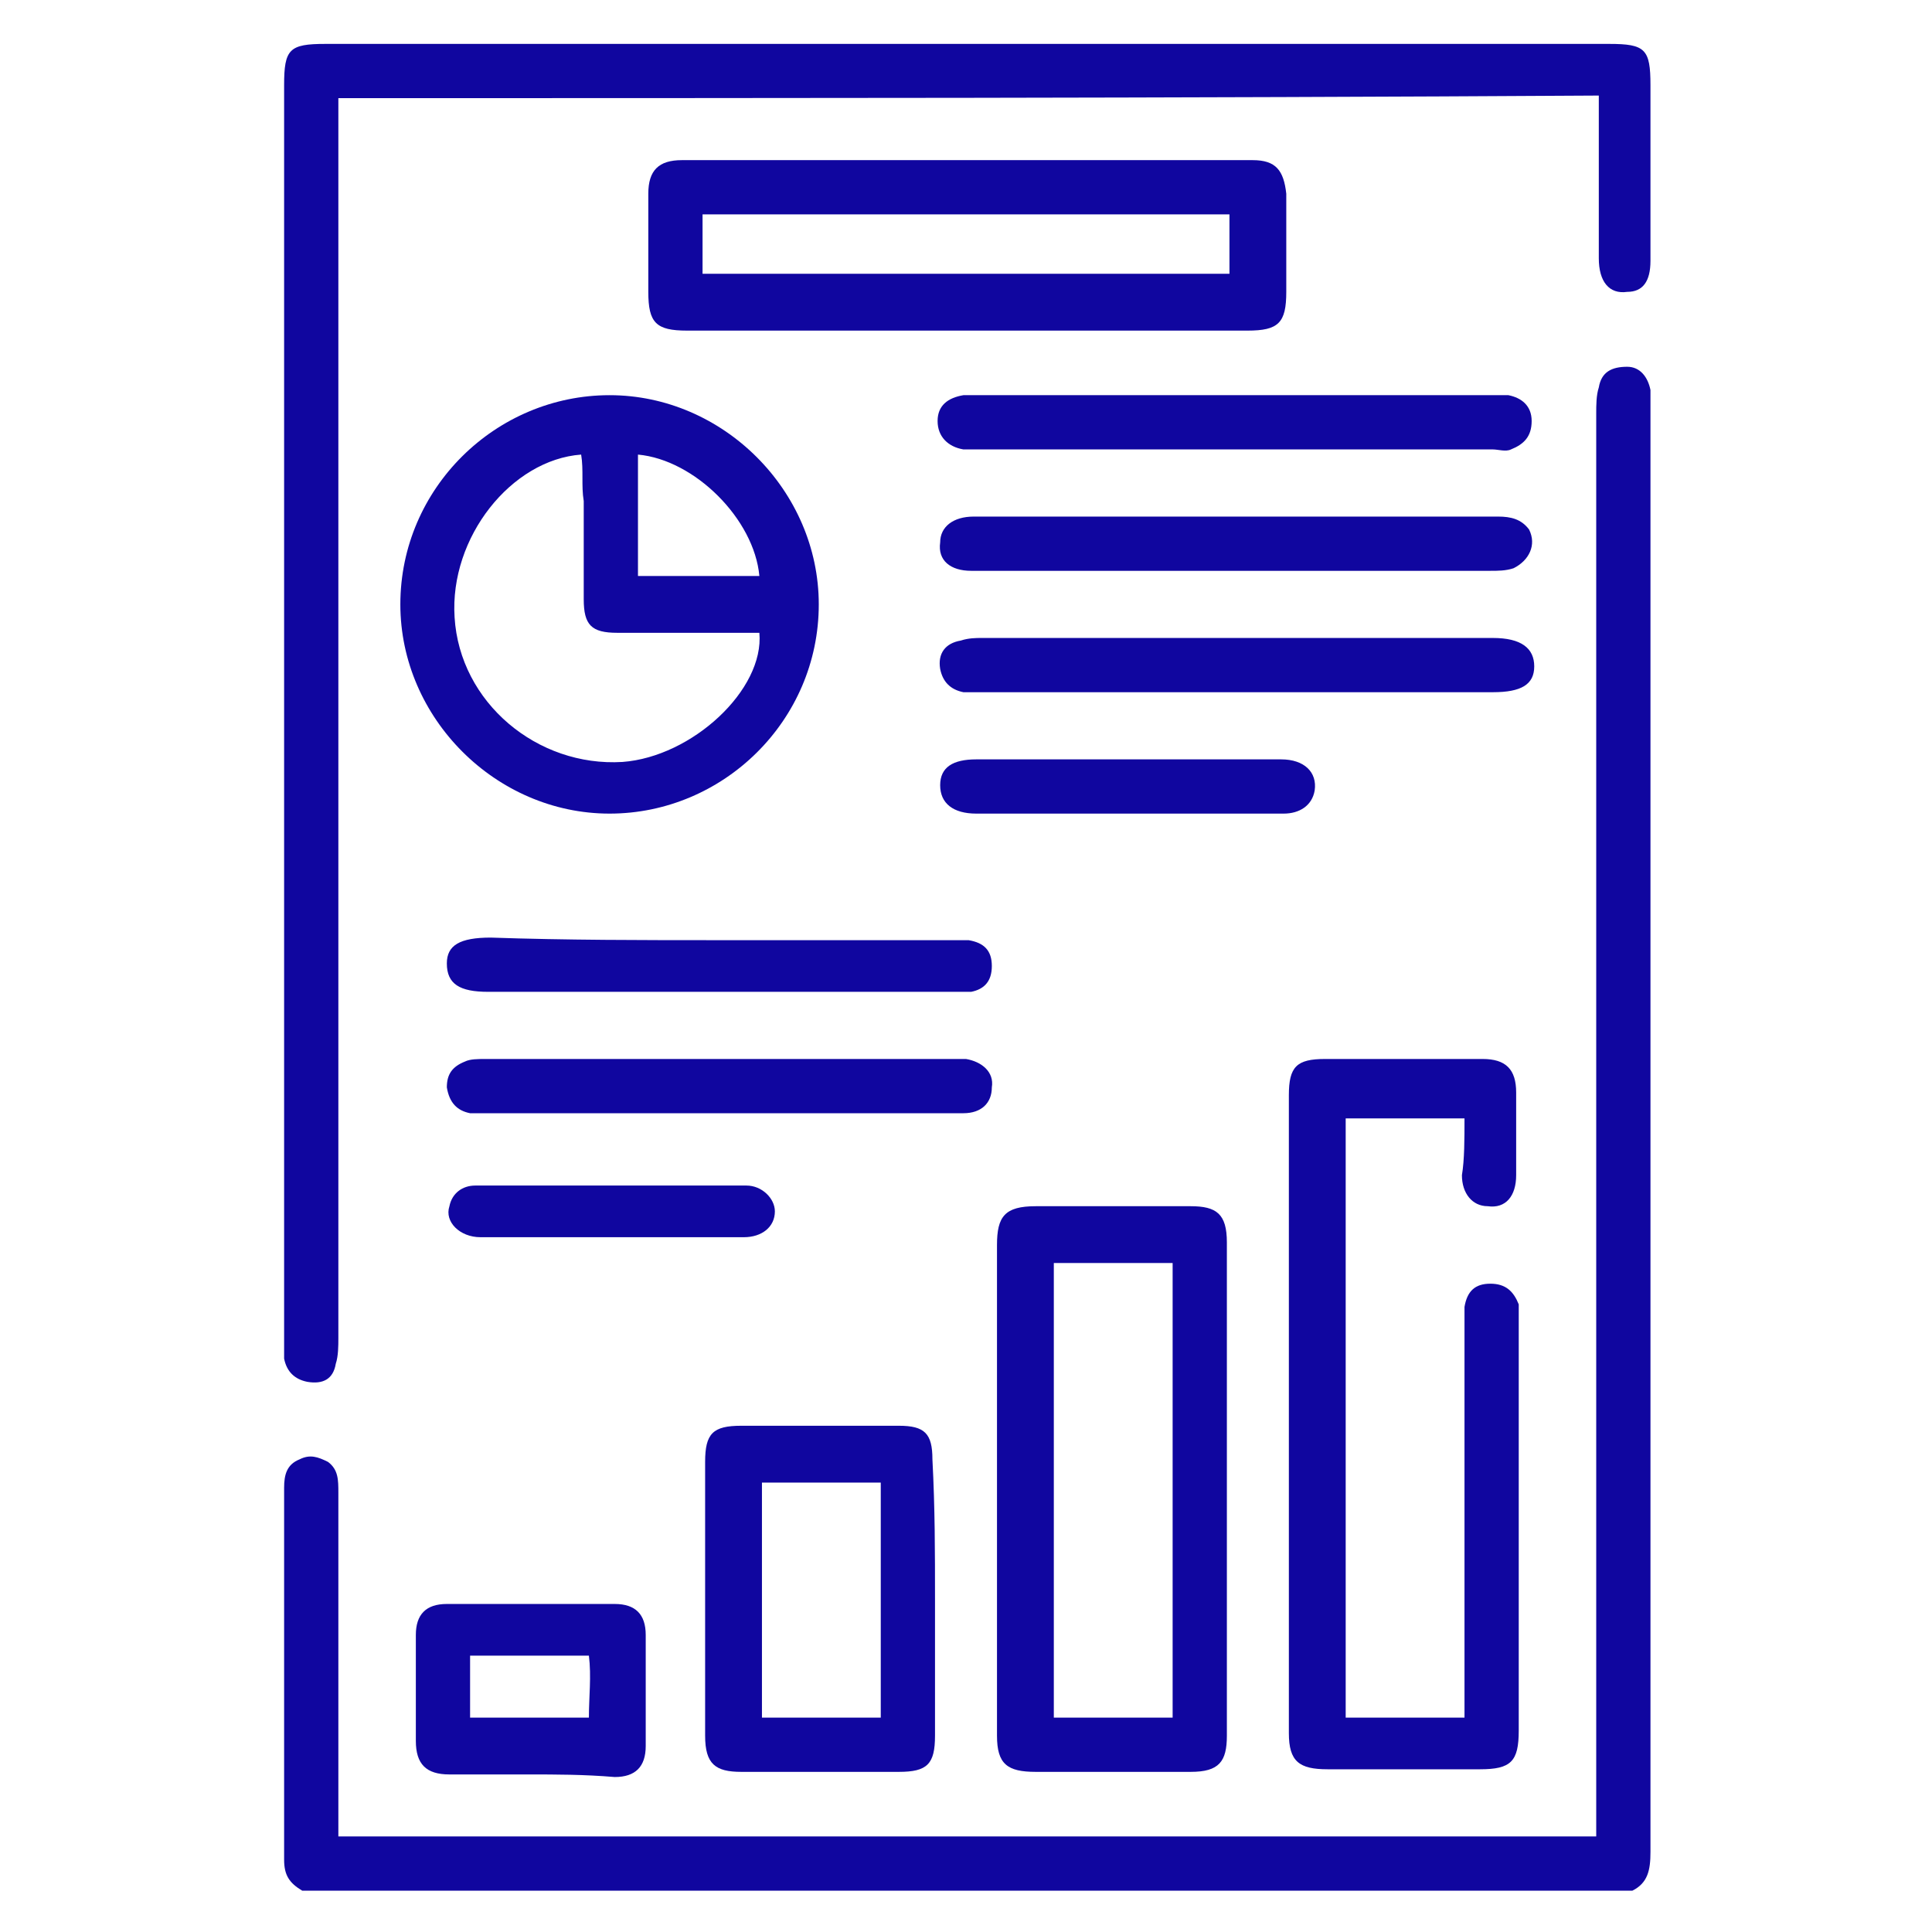 <?xml version="1.0" encoding="UTF-8"?> <svg xmlns="http://www.w3.org/2000/svg" xmlns:xlink="http://www.w3.org/1999/xlink" version="1.1" id="Layer_1" x="0px" y="0px" viewBox="0 0 74.8 74.8" style="enable-background:new 0 0 74.8 74.8;" xml:space="preserve"> <style type="text/css"> .st0{fill:#10069F;} </style> <g> <path class="st0" d="M11.7,73.2c-0.5-0.3-0.7-0.6-0.7-1.2c0-4.8,0-9.6,0-14.4c0-0.5,0.1-0.9,0.6-1.1c0.4-0.2,0.7-0.1,1.1,0.1 c0.4,0.3,0.4,0.7,0.4,1.2c0,3.4,0,6.8,0,10.2c0,1,0,2,0,3.1c16.2,0,32.4,0,48.7,0c0-0.3,0-0.7,0-1c0-18,0-36.1,0-54.1 c0-0.3,0-0.7,0.1-1c0.1-0.6,0.5-0.8,1.1-0.8c0.5,0,0.8,0.4,0.9,0.9c0,0.2,0,0.4,0,0.6c0,18.7,0,37.3,0,56c0,0.7-0.1,1.2-0.7,1.5 C46,73.2,28.8,73.2,11.7,73.2z"></path> <path class="st0" d="M13.1,3.8c0,0.3,0,0.6,0,0.9c0,15.7,0,31.4,0,47.1c0,0.3,0,0.7-0.1,1c-0.1,0.6-0.5,0.8-1.1,0.7 c-0.5-0.1-0.8-0.4-0.9-0.9c0-0.2,0-0.5,0-0.7c0-16.2,0-32.4,0-48.6c0-1.4,0.2-1.6,1.6-1.6c16.6,0,33.1,0,49.7,0 c1.4,0,1.6,0.2,1.6,1.6c0,2.3,0,4.6,0,6.8c0,0.8-0.3,1.2-0.9,1.2c-0.7,0.1-1.1-0.4-1.1-1.3c0-1.8,0-3.7,0-5.5c0-0.3,0-0.5,0-0.8 C45.5,3.8,29.3,3.8,13.1,3.8z"></path> <path class="st0" d="M56.7,43.3c-1.6,0-3.1,0-4.6,0c0,7.7,0,15.5,0,23.2c1.5,0,3.1,0,4.6,0c0-0.3,0-0.5,0-0.8c0-4.8,0-9.6,0-14.4 c0-0.2,0-0.5,0-0.7c0.1-0.6,0.4-0.9,1-0.9c0.6,0,0.9,0.3,1.1,0.8c0,0.2,0,0.4,0,0.6c0,5.3,0,10.6,0,15.9c0,1.2-0.3,1.5-1.5,1.5 c-2,0-3.9,0-5.9,0c-1.1,0-1.5-0.3-1.5-1.4c0-8.2,0-16.4,0-24.7c0-1.1,0.3-1.4,1.4-1.4c2,0,4.1,0,6.1,0c0.9,0,1.3,0.4,1.3,1.3 c0,1.1,0,2.1,0,3.2c0,0.8-0.4,1.3-1.1,1.2c-0.6,0-1-0.5-1-1.2C56.7,44.9,56.7,44.1,56.7,43.3z"></path> <path class="st0" d="M31.7,23.4c0,4.5-3.7,8.1-8.1,8.1c-4.4,0-8.1-3.7-8.1-8.1c0-4.5,3.7-8.1,8.1-8.1C28,15.3,31.7,19,31.7,23.4z M22.5,17.6c-2.7,0.2-5.1,3.2-4.9,6.3c0.2,3.3,3.2,5.8,6.5,5.6c2.7-0.2,5.5-2.8,5.3-5c-1.8,0-3.7,0-5.5,0c-1,0-1.3-0.3-1.3-1.3 c0-1.3,0-2.5,0-3.8C22.5,18.8,22.6,18.2,22.5,17.6z M24.7,17.6c0,1.6,0,3.2,0,4.7c1.6,0,3.2,0,4.7,0C29.2,20.1,26.9,17.8,24.7,17.6 z"></path> <path class="st0" d="M37.4,12.8c-3.6,0-7.2,0-10.8,0c-1.2,0-1.5-0.3-1.5-1.5c0-1.3,0-2.6,0-3.8c0-0.9,0.4-1.3,1.3-1.3 c7.4,0,14.8,0,22.1,0c0.9,0,1.2,0.4,1.3,1.3c0,1.3,0,2.6,0,3.8c0,1.2-0.3,1.5-1.5,1.5C44.6,12.8,41,12.8,37.4,12.8z M47.6,8.3 c-6.8,0-13.6,0-20.4,0c0,0.8,0,1.6,0,2.3c6.8,0,13.6,0,20.4,0C47.6,9.8,47.6,9.1,47.6,8.3z"></path> <path class="st0" d="M38.6,57.7c0-3.2,0-6.3,0-9.5c0-1.1,0.3-1.5,1.5-1.5c2,0,4,0,6,0c1,0,1.4,0.3,1.4,1.4c0,6.4,0,12.7,0,19.1 c0,1-0.3,1.4-1.4,1.4c-2,0-4,0-6,0c-1.1,0-1.5-0.3-1.5-1.4C38.6,64.1,38.6,60.9,38.6,57.7z M45.4,66.5c0-5.9,0-11.7,0-17.6 c-1.5,0-3,0-4.6,0c0,5.9,0,11.7,0,17.6C42.3,66.5,43.8,66.5,45.4,66.5z"></path> <path class="st0" d="M36.2,61.9c0,1.8,0,3.5,0,5.3c0,1.1-0.3,1.4-1.4,1.4c-2,0-4,0-6.1,0c-1,0-1.4-0.3-1.4-1.4c0-3.5,0-7.1,0-10.6 c0-1.1,0.3-1.4,1.4-1.4c2,0,4.1,0,6.1,0c1,0,1.3,0.3,1.3,1.3C36.2,58.4,36.2,60.1,36.2,61.9z M29.5,57.4c0,3.1,0,6.1,0,9.1 c1.6,0,3.1,0,4.6,0c0-3.1,0-6.1,0-9.1C32.5,57.4,31,57.4,29.5,57.4z"></path> <path class="st0" d="M47.9,15.3c3.3,0,6.6,0,9.9,0c0.2,0,0.4,0,0.6,0c0.5,0.1,0.9,0.4,0.9,1c0,0.6-0.3,0.9-0.8,1.1 c-0.2,0.1-0.5,0-0.7,0c-6.6,0-13.3,0-19.9,0c-0.2,0-0.4,0-0.6,0c-0.6-0.1-1-0.5-1-1.1c0-0.6,0.4-0.9,1-1c0.2,0,0.4,0,0.6,0 C41.2,15.3,44.6,15.3,47.9,15.3z"></path> <path class="st0" d="M47.8,26.8c-3.3,0-6.6,0-9.8,0c-0.2,0-0.5,0-0.7,0c-0.5-0.1-0.8-0.4-0.9-0.9c-0.1-0.6,0.2-1,0.8-1.1 c0.3-0.1,0.6-0.1,0.8-0.1c6.6,0,13.2,0,19.8,0c1.1,0,1.6,0.4,1.6,1.1c0,0.7-0.5,1-1.6,1C54.4,26.8,51.1,26.8,47.8,26.8z"></path> <path class="st0" d="M47.9,20c3.4,0,6.7,0,10.1,0c0.5,0,0.9,0.1,1.2,0.5c0.3,0.6,0,1.2-0.6,1.5c-0.3,0.1-0.6,0.1-0.9,0.1 c-6.6,0-13.2,0-19.8,0c-0.1,0-0.2,0-0.3,0c-0.8,0-1.3-0.4-1.2-1.1c0-0.6,0.5-1,1.3-1C41.1,20,44.5,20,47.9,20z"></path> <path class="st0" d="M20.5,68.7c-1,0-2.1,0-3.1,0c-0.9,0-1.3-0.4-1.3-1.3c0-1.4,0-2.7,0-4.1c0-0.8,0.4-1.2,1.2-1.2 c2.2,0,4.3,0,6.5,0c0.8,0,1.2,0.4,1.2,1.2c0,1.4,0,2.8,0,4.3c0,0.8-0.4,1.2-1.2,1.2C22.6,68.7,21.5,68.7,20.5,68.7z M18.2,66.5 c1.6,0,3.1,0,4.6,0c0-0.8,0.1-1.6,0-2.4c-1.6,0-3.1,0-4.6,0C18.2,65,18.2,65.7,18.2,66.5z"></path> <path class="st0" d="M27.9,43.1c-3,0-6,0-9,0c-0.2,0-0.5,0-0.7,0c-0.5-0.1-0.8-0.4-0.9-1c0-0.5,0.2-0.8,0.7-1 c0.2-0.1,0.5-0.1,0.8-0.1c6.1,0,12.2,0,18.2,0c0.1,0,0.3,0,0.4,0c0.6,0.1,1.1,0.5,1,1.1c0,0.6-0.4,1-1.1,1c-0.4,0-0.9,0-1.3,0 C33.3,43.1,30.6,43.1,27.9,43.1z"></path> <path class="st0" d="M27.8,36.4c3,0,6,0,9,0c0.2,0,0.5,0,0.7,0c0.6,0.1,0.9,0.4,0.9,1c0,0.6-0.3,0.9-0.8,1c-0.2,0-0.5,0-0.8,0 c-6,0-11.9,0-17.9,0c-1.1,0-1.6-0.3-1.6-1.1c0-0.7,0.5-1,1.7-1C21.9,36.4,24.9,36.4,27.8,36.4z"></path> <path class="st0" d="M43.6,31.5c-1.9,0-3.9,0-5.8,0c-0.9,0-1.4-0.4-1.4-1.1c0-0.7,0.5-1,1.4-1c3.9,0,7.9,0,11.8,0 c0.9,0,1.4,0.5,1.3,1.2c-0.1,0.6-0.6,0.9-1.2,0.9C47.6,31.5,45.6,31.5,43.6,31.5z"></path> <path class="st0" d="M23.7,47.9c-1.7,0-3.4,0-5.1,0c-0.8,0-1.4-0.6-1.2-1.2c0.1-0.5,0.5-0.8,1-0.8c3.5,0,7,0,10.5,0 c0.6,0,1.1,0.5,1.1,1c0,0.6-0.5,1-1.2,1C27.1,47.9,25.4,47.9,23.7,47.9z"></path> </g> </svg> 